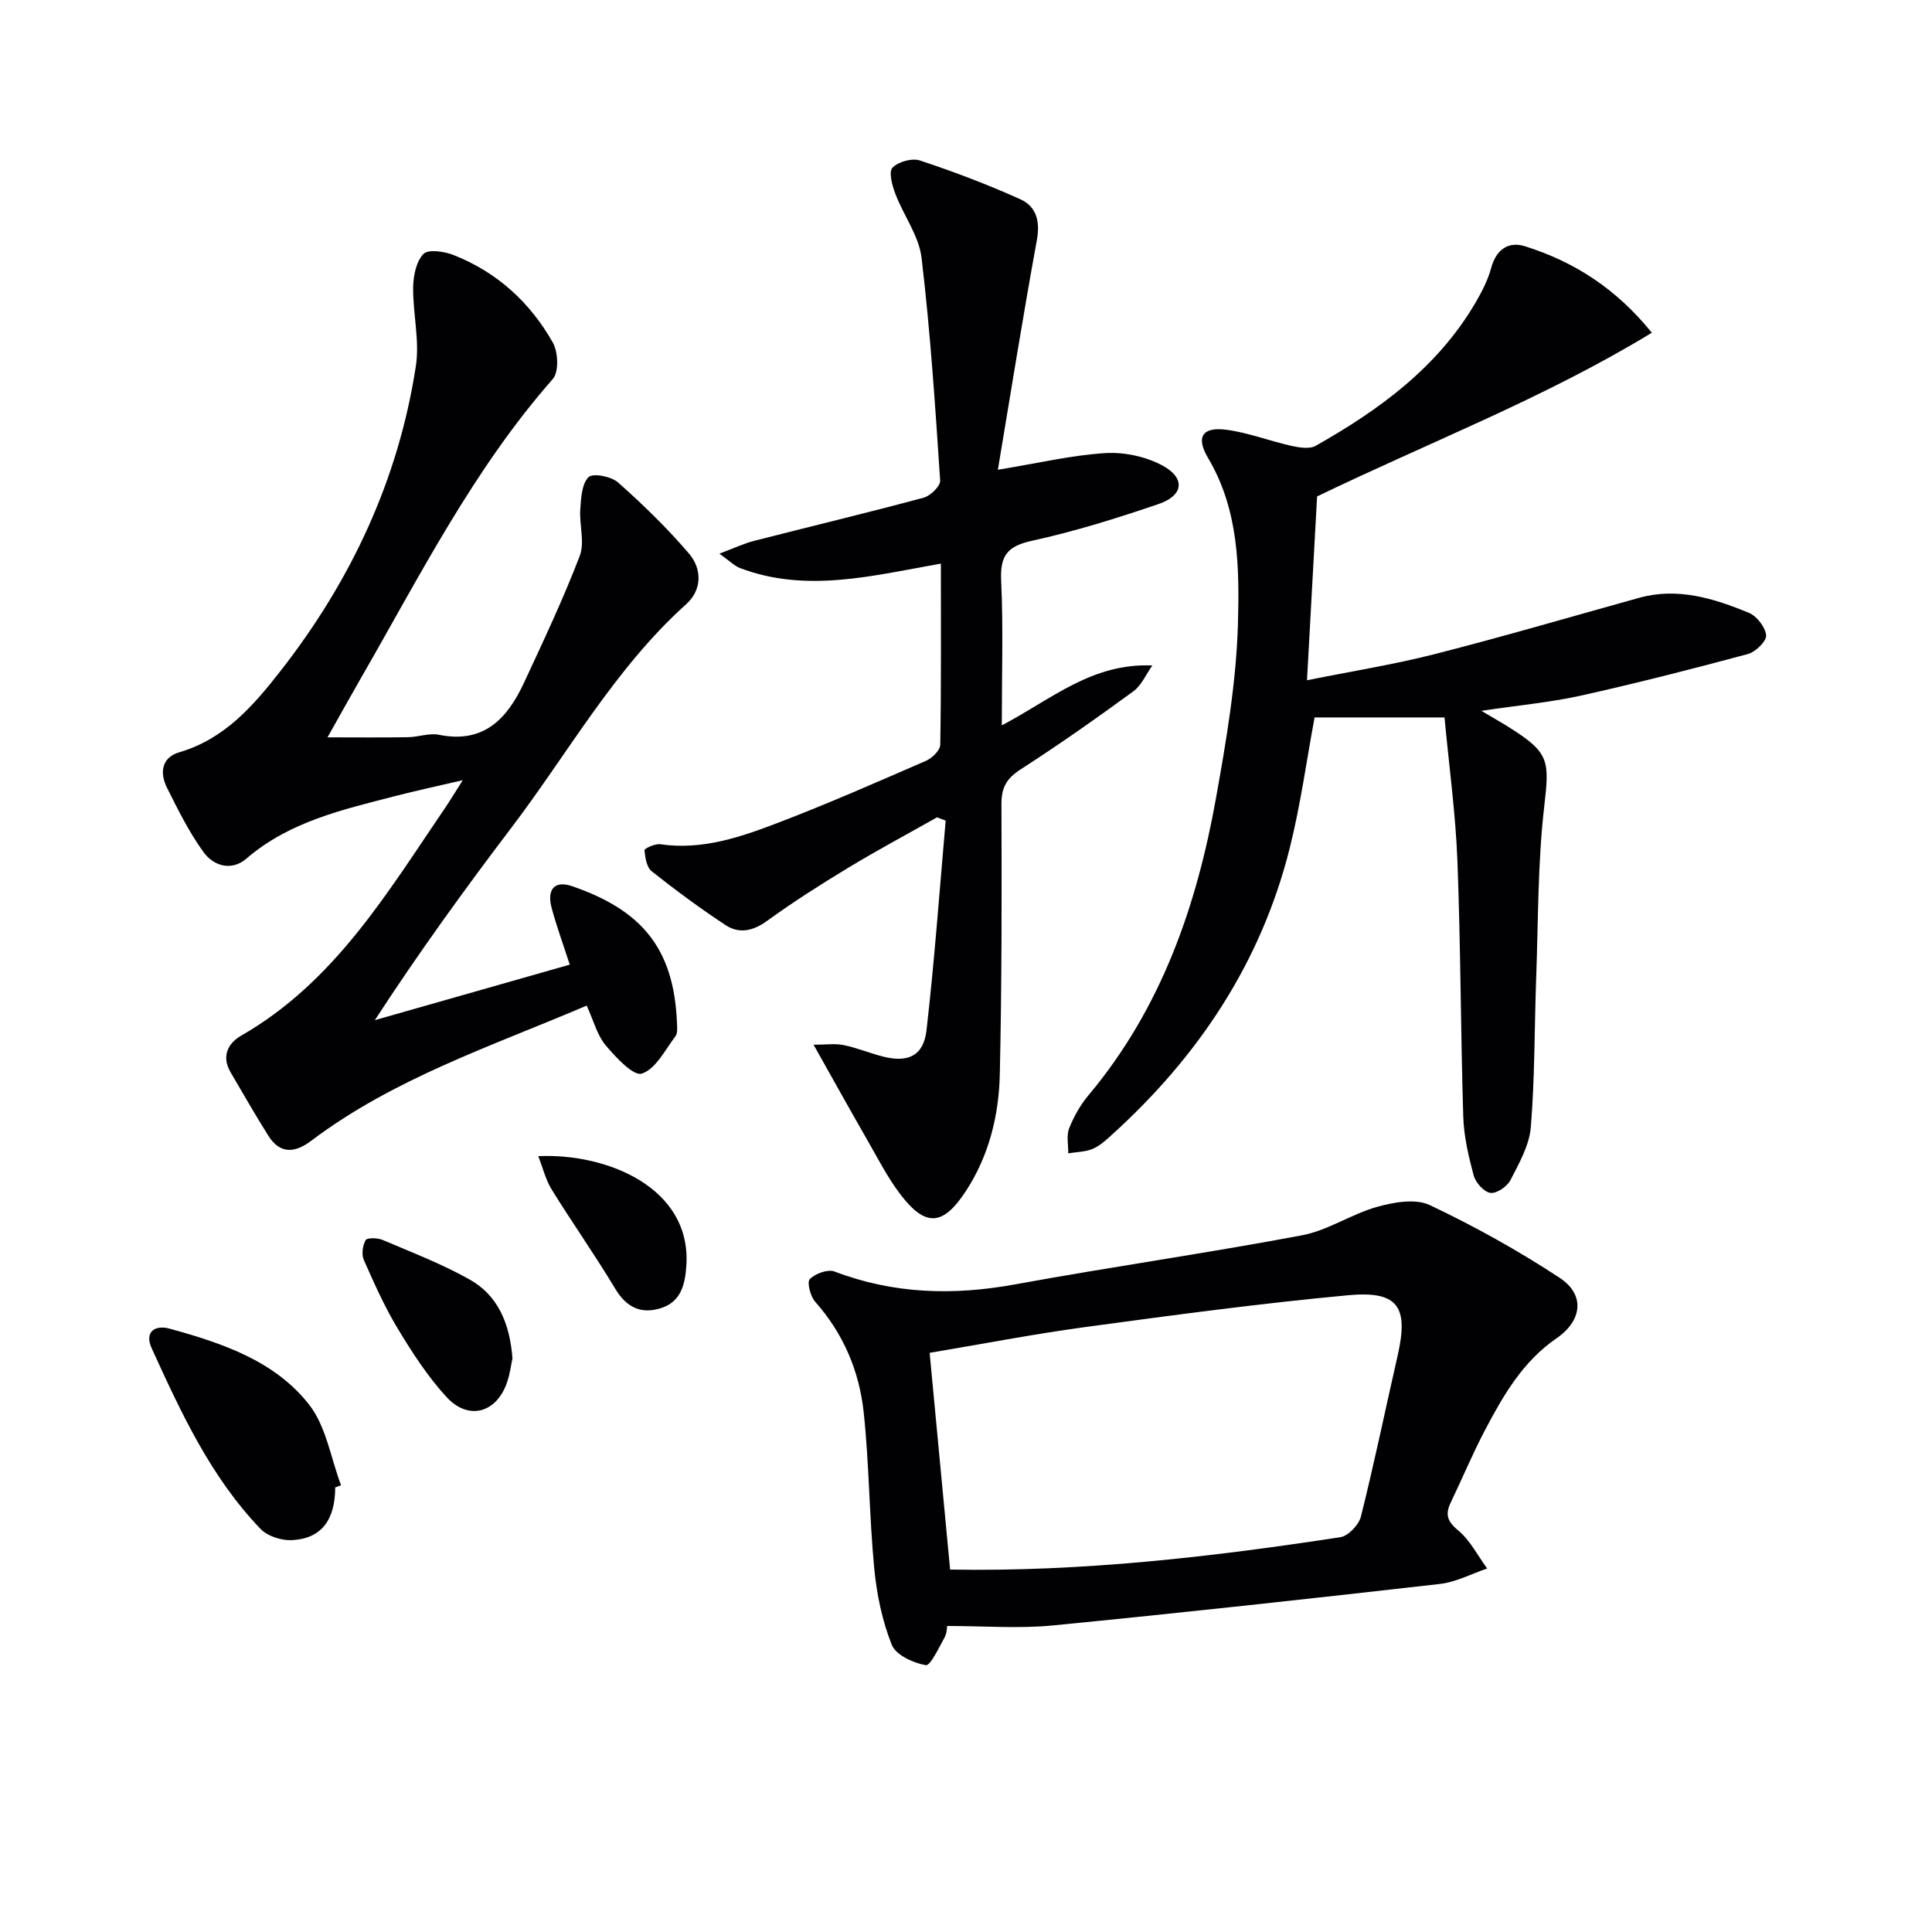 <svg enable-background="new 0 0 400 400" viewBox="0 0 400 400" xmlns="http://www.w3.org/2000/svg"><g fill="#010103"><path d="m121.47 208.2c-19.73 8.42-39.89 15.05-57 27.96-3.32 2.51-6.42 2.89-8.88-.97-2.73-4.3-5.23-8.75-7.82-13.13-1.96-3.31-.64-6.02 2.18-7.65 19.29-11.07 30.23-29.55 42.2-47.14 1.01-1.48 1.93-3.02 3.66-5.74-5.42 1.27-9.68 2.17-13.88 3.26-10.92 2.83-21.97 5.27-30.92 12.98-3.07 2.65-6.78 1.53-8.86-1.33-2.99-4.12-5.29-8.77-7.58-13.35-1.54-3.08-1.12-6.27 2.55-7.34 9.4-2.75 15.36-9.67 21-16.89 14.58-18.67 24.38-39.59 27.98-63.07.81-5.26-.63-10.84-.56-16.26.03-2.4.61-5.37 2.13-6.95.98-1.02 4.32-.54 6.23.22 8.99 3.54 15.86 9.81 20.56 18.13 1.11 1.97 1.28 6.08-.01 7.54-16.41 18.66-27.49 40.69-39.75 61.97-2.23 3.87-4.39 7.78-6.89 12.22 5.92 0 11.28.06 16.64-.03 2.15-.03 4.4-.91 6.43-.5 9.3 1.88 14.14-3.35 17.58-10.72 4.04-8.68 8.14-17.36 11.56-26.29 1.09-2.83-.11-6.48.12-9.72.16-2.31.32-5.24 1.72-6.62.89-.88 4.71-.14 6.11 1.11 5.19 4.61 10.21 9.49 14.71 14.76 2.69 3.16 2.67 7.5-.6 10.43-14.81 13.32-24.36 30.7-36.21 46.3-9.74 12.83-19.2 25.89-28.26 39.83 13.23-3.77 26.45-7.53 40.35-11.49-1.37-4.24-2.72-7.93-3.74-11.71-1.06-3.93.62-5.79 4.28-4.52 14.25 4.93 21 12.75 21.65 28.13.04.99.2 2.26-.31 2.93-2.14 2.83-4.1 6.8-6.96 7.73-1.73.56-5.4-3.38-7.5-5.88-1.74-2.08-2.46-5.02-3.91-8.2z"/><path d="m306.7 147.17c2.74 1.62 4.31 2.51 5.83 3.47 8.35 5.26 8.27 6.87 7.17 16.48-1.34 11.7-1.22 23.57-1.65 35.37-.37 10.3-.27 20.63-1.11 30.88-.31 3.77-2.44 7.5-4.24 11-.68 1.32-2.89 2.8-4.15 2.6-1.35-.21-3.05-2.14-3.45-3.64-1.07-3.98-2.03-8.11-2.15-12.2-.54-17.63-.53-35.29-1.21-52.92-.37-9.72-1.71-19.41-2.67-29.67-9.58 0-18.26 0-26.9 0-1.61 8.61-2.87 17.97-5.15 27.07-5.92 23.63-18.86 43.07-36.8 59.32-1.23 1.11-2.52 2.31-4.01 2.94-1.54.64-3.35.63-5.04.91.03-1.73-.41-3.64.18-5.15.96-2.44 2.32-4.85 4-6.86 15.01-17.89 22.4-39.09 26.42-61.6 2.13-11.9 4.19-23.96 4.53-36 .32-11.63.19-23.61-6.18-34.34-2.57-4.33-1.21-6.49 3.72-5.86 4.56.58 8.96 2.32 13.48 3.33 1.64.36 3.78.73 5.08 0 13.16-7.44 25.21-16.21 33.06-29.59 1.33-2.28 2.59-4.71 3.27-7.23 1.04-3.85 3.59-5.57 7.02-4.49 10.12 3.19 18.81 8.7 26.25 17.9-22.29 13.56-45.89 22.58-69.31 33.89-.65 11.89-1.33 24.28-2.09 38.06 9.15-1.85 17.93-3.24 26.51-5.43 14.14-3.61 28.16-7.72 42.22-11.63 8.02-2.23 15.48.11 22.73 3.08 1.65.68 3.44 2.97 3.6 4.67.11 1.21-2.19 3.46-3.78 3.88-11.51 3.1-23.08 6.05-34.71 8.64-6.3 1.38-12.78 1.97-20.47 3.12z"/><path d="m206.6 97.26c8.31-1.36 15.25-3.02 22.27-3.45 3.92-.24 8.4.72 11.84 2.59 4.77 2.59 4.33 6.19-.83 7.95-8.61 2.94-17.35 5.67-26.23 7.61-5.11 1.12-6.61 3.11-6.37 8.23.45 9.75.13 19.53.13 29.99 10.24-5.37 18.64-12.95 31.17-12.4-1.29 1.81-2.23 4.1-3.93 5.35-7.64 5.58-15.39 11.04-23.34 16.16-2.88 1.85-3.98 3.73-3.97 7.14.06 18.66.08 37.32-.34 55.97-.19 8.53-2.23 16.83-6.98 24.13-4.8 7.37-8.42 7.59-13.69.64-2.59-3.42-4.57-7.32-6.72-11.06-3.59-6.26-7.1-12.57-11.17-19.81 2.54 0 4.44-.29 6.2.07 2.76.56 5.4 1.67 8.13 2.37 5.25 1.34 8.45-.14 9.06-5.48 1.65-14.42 2.69-28.9 3.96-43.36-.6-.23-1.19-.46-1.79-.68-6.17 3.49-12.42 6.83-18.48 10.5-5.68 3.44-11.3 7.02-16.68 10.92-2.93 2.13-5.8 2.76-8.66.87-5.25-3.47-10.33-7.21-15.25-11.12-1.05-.83-1.36-2.85-1.5-4.37-.03-.34 2.21-1.39 3.27-1.23 8.79 1.29 16.84-1.55 24.74-4.58 10.22-3.92 20.25-8.33 30.29-12.7 1.27-.55 2.92-2.17 2.94-3.32.21-12.3.13-24.6.13-37.5-14.16 2.5-27.86 6.13-41.59.92-1.14-.43-2.07-1.42-4.27-2.98 3.09-1.16 5.06-2.1 7.14-2.64 11.71-3 23.48-5.81 35.15-8.95 1.41-.38 3.49-2.4 3.42-3.54-1.02-15.39-2.03-30.8-3.85-46.11-.54-4.55-3.71-8.76-5.41-13.22-.66-1.73-1.44-4.56-.62-5.44 1.18-1.25 4.06-2.05 5.71-1.5 7.04 2.33 14 4.98 20.76 8.02 3.29 1.48 4.15 4.51 3.44 8.42-2.88 15.74-5.4 31.57-8.08 47.59z"/><path d="m196.09 336.64c-.03.15 0 1.42-.53 2.38-1.17 2.12-2.95 5.91-3.89 5.74-2.6-.47-6.2-2.1-7.04-4.22-1.98-4.98-3.12-10.46-3.63-15.84-1.03-10.73-1.04-21.57-2.18-32.28-.91-8.53-4.2-16.32-10.05-22.91-1-1.12-1.73-4.05-1.11-4.68 1.13-1.15 3.72-2.1 5.11-1.58 12.26 4.68 24.64 5 37.44 2.66 19.74-3.61 39.62-6.44 59.33-10.15 5.39-1.01 10.28-4.42 15.63-5.91 3.45-.96 7.92-1.74 10.87-.34 9.25 4.38 18.27 9.4 26.83 15.02 5.37 3.52 4.72 8.89-.61 12.55-6.99 4.8-11.06 11.87-14.85 19.1-2.55 4.85-4.66 9.92-7.03 14.86-1.16 2.41-.82 3.89 1.48 5.78 2.5 2.05 4.07 5.23 6.04 7.92-3.26 1.1-6.44 2.82-9.78 3.2-26.7 3.04-53.42 5.98-80.17 8.59-7.02.69-14.16.11-21.86.11zm.62-11.68c27.16.49 54.02-2.6 80.78-6.7 1.66-.25 3.85-2.56 4.28-4.29 2.77-11.08 5.08-22.28 7.62-33.42 2.27-9.99.07-13.34-10.21-12.39-18.16 1.68-36.25 4.12-54.32 6.57-10.86 1.47-21.64 3.56-32.39 5.36 1.33 14.02 2.76 29.15 4.24 44.87z"/><path d="m69.4 307.96c-.01 6.75-2.88 10.6-8.94 10.91-2.16.11-5.06-.8-6.51-2.32-10.32-10.73-16.46-24.07-22.54-37.39-1.59-3.49.75-4.9 3.73-4.07 10.82 2.98 21.72 6.62 28.84 15.7 3.55 4.52 4.5 11.08 6.63 16.72-.4.15-.81.3-1.21.45z"/><path d="m106.1 281.23c-.27 1.25-.5 3.08-1.06 4.79-2.12 6.49-8 8.22-12.61 3.2-3.88-4.23-7.08-9.17-10.06-14.11-2.73-4.52-4.9-9.4-7.04-14.24-.51-1.15-.25-2.99.37-4.12.29-.52 2.46-.48 3.5-.04 6.07 2.58 12.27 4.96 18 8.18 5.9 3.3 8.35 9.12 8.9 16.34z"/><path d="m111.44 239.37c14.25-.66 31.77 6.55 30.66 22.71-.27 3.91-1.12 7.41-5.21 8.74-4.13 1.33-7.18-.11-9.52-4.01-4.18-6.97-8.88-13.63-13.16-20.55-1.24-2.02-1.81-4.45-2.77-6.89z"/></g></svg>